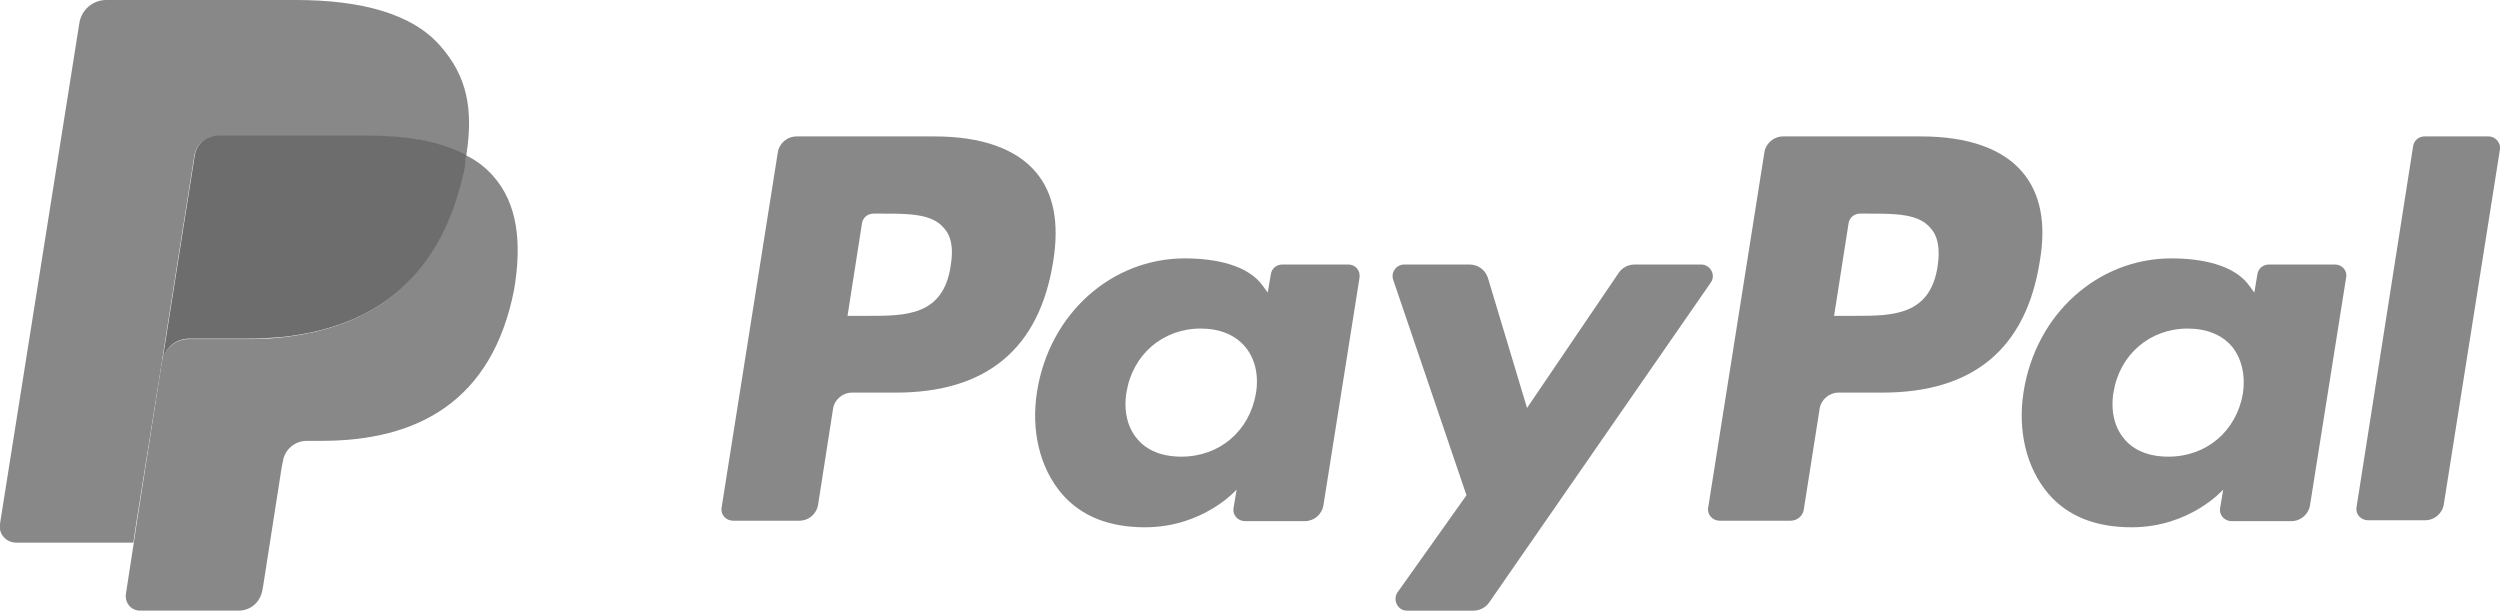 <?xml version="1.0" encoding="utf-8"?>
<!-- Generator: Adobe Illustrator 24.1.2, SVG Export Plug-In . SVG Version: 6.00 Build 0)  -->
<svg version="1.1"
	 id="Capa_1" xmlns:cc="http://creativecommons.org/ns#" xmlns:dc="http://purl.org/dc/elements/1.1/" xmlns:inkscape="http://www.inkscape.org/namespaces/inkscape" xmlns:rdf="http://www.w3.org/1999/02/22-rdf-syntax-ns#" xmlns:sodipodi="http://sodipodi.sourceforge.net/DTD/sodipodi-0.dtd" xmlns:svg="http://www.w3.org/2000/svg"
	 xmlns="http://www.w3.org/2000/svg" xmlns:xlink="http://www.w3.org/1999/xlink" x="0px" y="0px" viewBox="0 0 569.9 139.2"
	 style="enable-background:new 0 0 569.9 139.2;" xml:space="preserve">
<style type="text/css">
	.st0{fill:#888888;}
	.st1{fill:#6D6D6D;}
</style>
<sodipodi:namedview  bordercolor="#666666" borderopacity="1" fit-margin-bottom="0" fit-margin-left="0" fit-margin-right="0" fit-margin-top="0" gridtolerance="10" guidetolerance="10" id="namedview5363" inkscape:current-layer="Capa_1" inkscape:cx="303.25325" inkscape:cy="54.352404" inkscape:pageopacity="0" inkscape:pageshadow="2" inkscape:window-height="1057" inkscape:window-maximized="1" inkscape:window-width="1920" inkscape:window-x="-8" inkscape:window-y="-8" inkscape:zoom="1.9312603" objecttolerance="10" pagecolor="#ffffff" showgrid="false">
	</sodipodi:namedview>
<g id="g5332" transform="translate(0,-176.4)">
</g>
<g id="g5334" transform="translate(0,-176.4)">
</g>
<g id="g5336" transform="translate(0,-176.4)">
</g>
<g id="g5338" transform="translate(0,-176.4)">
</g>
<g id="g5340" transform="translate(0,-176.4)">
</g>
<g id="g5342" transform="translate(0,-176.4)">
</g>
<g id="g5344" transform="translate(0,-176.4)">
</g>
<g id="g5346" transform="translate(0,-176.4)">
</g>
<g id="g5348" transform="translate(0,-176.4)">
</g>
<g id="g5350" transform="translate(0,-176.4)">
</g>
<g id="g5352" transform="translate(0,-176.4)">
</g>
<g id="g5354" transform="translate(0,-176.4)">
</g>
<g id="g5356" transform="translate(0,-176.4)">
</g>
<g id="g5358" transform="translate(0,-176.4)">
</g>
<g id="g5360" transform="translate(0,-176.4)">
</g>
<path class="st0" d="M461,39.2c-4.5-5.3-12.4-8.1-23-8.1h-31.5c-2.2,0-4,1.6-4.3,3.7l-12.8,80.9c-0.3,1.6,1,3,2.6,3h16.2
	c1.5,0,2.8-1.1,3-2.6l3.6-22.9c0.3-2.1,2.2-3.7,4.3-3.7h10c20.8,0,32.8-10.1,35.9-30C466.5,50.8,465.1,44,461,39.2z M441.7,60.7
	C440,72,431.3,72,422.9,72h-4.8l3.3-21.1c0.2-1.3,1.3-2.2,2.6-2.2h2.2c5.7,0,11.1,0,13.8,3.2C441.8,53.8,442.3,56.7,441.7,60.7z"/>
<path class="st0" d="M532.3,60.3h-15.1c-1.3,0-2.4,0.9-2.6,2.2l-0.7,4.2l-1.1-1.5c-3.3-4.7-10.6-6.3-17.8-6.3
	c-16.7,0-30.9,12.6-33.7,30.4c-1.4,8.8,0.6,17.3,5.6,23.2c4.6,5.4,11.2,7.7,19,7.7c13.4,0,20.9-8.6,20.9-8.6l-0.7,4.2
	c-0.3,1.6,1,3,2.6,3h13.6c2.2,0,4-1.6,4.3-3.7l8.2-51.7C535.2,61.7,533.9,60.3,532.3,60.3z M511.3,89.7c-1.5,8.6-8.3,14.4-17,14.4
	c-4.4,0-7.9-1.4-10.1-4.1c-2.2-2.6-3.1-6.4-2.4-10.6c1.4-8.6,8.3-14.5,16.9-14.5c4.3,0,7.8,1.4,10.1,4.1
	C511,81.7,511.9,85.5,511.3,89.7z"/>
<path class="st0" d="M567.3,31.1h-14.6c-1.3,0-2.4,0.9-2.6,2.2l-12.9,82.3c-0.3,1.6,1,3,2.6,3h13c2.2,0,4-1.6,4.3-3.7l12.8-80.9
	C570.1,32.6,568.9,31.1,567.3,31.1z"/>
<path class="st0" d="M236.1,39.2c-4.5-5.3-12.4-8.1-23-8.1h-31.5c-2.2,0-4,1.6-4.3,3.7l-12.8,80.9c-0.3,1.6,1,3,2.6,3h15.1
	c2.2,0,4-1.6,4.3-3.7l3.4-21.8c0.3-2.1,2.2-3.7,4.3-3.7h10c20.8,0,32.8-10.1,35.9-30C241.5,50.8,240.2,44,236.1,39.2z M216.7,60.7
	C215,72,206.4,72,198,72h-4.8l3.3-21.1c0.2-1.3,1.3-2.2,2.6-2.2h2.2c5.7,0,11.1,0,13.8,3.2C216.9,53.8,217.4,56.7,216.7,60.7z"/>
<path class="st0" d="M307.4,60.3h-15.1c-1.3,0-2.4,0.9-2.6,2.2l-0.7,4.2l-1.1-1.5c-3.3-4.7-10.6-6.3-17.8-6.3
	c-16.7,0-30.9,12.6-33.7,30.4c-1.4,8.8,0.6,17.3,5.6,23.2c4.6,5.4,11.2,7.7,19,7.7c13.4,0,20.9-8.6,20.9-8.6l-0.7,4.2
	c-0.3,1.6,1,3,2.6,3h13.6c2.2,0,4-1.6,4.3-3.7l8.2-51.7C310.2,61.7,309,60.3,307.4,60.3z M286.3,89.7c-1.5,8.6-8.3,14.4-17,14.4
	c-4.4,0-7.9-1.4-10.1-4.1c-2.2-2.6-3.1-6.4-2.4-10.6c1.4-8.6,8.3-14.5,16.9-14.5c4.3,0,7.8,1.4,10.1,4.1
	C286.1,81.7,287,85.5,286.3,89.7z"/>
<path class="st0" d="M387.8,60.3h-15.2c-1.4,0-2.8,0.7-3.6,1.9L348.1,93l-8.9-29.6c-0.6-1.9-2.3-3.1-4.2-3.1h-14.9
	c-1.8,0-3.1,1.8-2.5,3.5l16.7,49.1L318.6,135c-1.2,1.7,0,4.2,2.1,4.2h15.2c1.4,0,2.8-0.7,3.6-1.9l50.5-72.9
	C391.2,62.7,389.9,60.3,387.8,60.3z"/>
<path class="st0" d="M112.4,40.1c-1.7-1.9-3.7-3.5-6.2-4.7l0,0c-0.1,0.8-0.3,1.7-0.4,2.5c-0.2,0.8-0.3,1.6-0.5,2.4
	c-5.5,24.1-20.9,34.4-41,36.6c-1.3,0.1-2.7,0.3-4.1,0.3c-1.5,0.1-3,0.1-4.6,0.1H43c-3,0-5.6,2.2-6.1,5.2L31.2,119l-0.7,4.7
	l-1.8,11.7c-0.3,2,1.2,3.8,3.2,3.8h22.5c2.7,0,4.9-1.9,5.4-4.6l0.2-1.1l4.2-26.9l0.3-1.5c0.4-2.6,2.7-4.6,5.4-4.6h3.4
	c21.8,0,38.9-8.9,43.9-34.5C119,55.3,118,46.4,112.4,40.1z"/>
<path class="st0" d="M36.9,82.5l0.2-1.3l7.2-45.7c0.3-1.8,1.4-3.3,3-4c0.7-0.3,1.5-0.5,2.3-0.5h33.9c4,0,7.8,0.3,11.2,0.8
	c1,0.2,1.9,0.3,2.9,0.5c0.9,0.2,1.8,0.4,2.7,0.7c0.3,0.1,0.7,0.2,1,0.3c0.1,0,0.2,0.1,0.3,0.1c0.1,0,0.1,0,0.2,0.1
	c1.6,0.5,3.1,1.2,4.5,1.9c0,0,0,0,0,0c1.7-10.8,0-18.2-5.9-24.9C94,3.1,82.3,0,67.4,0H24.2c-3,0-5.6,2.2-6.1,5.2L0,119.4
	c-0.4,2.3,1.4,4.3,3.7,4.3h26.7l0.7-4.7L36.9,82.5z"/>
<path class="st1" d="M106.3,35.3c-1.4-0.7-2.9-1.4-4.5-1.9c-0.1,0-0.1,0-0.2-0.1c-0.1,0-0.2-0.1-0.3-0.1c-0.3-0.1-0.6-0.2-1-0.3
	c-0.9-0.3-1.8-0.5-2.7-0.7c-0.9-0.2-1.9-0.4-2.9-0.5c-3.4-0.6-7.2-0.8-11.2-0.8H49.7c-0.8,0-1.6,0.2-2.3,0.5c-1.6,0.7-2.7,2.2-3,4
	l-7.2,45.7l-0.2,1.3c0.5-3,3-5.2,6.1-5.2h12.7c1.6,0,3.1,0,4.6-0.1c1.4-0.1,2.7-0.2,4.1-0.3c20.1-2.2,35.4-12.5,41-36.6
	c0.2-0.8,0.4-1.6,0.5-2.4C106,37,106.2,36.2,106.3,35.3C106.3,35.4,106.3,35.4,106.3,35.3z"/>
</svg>
